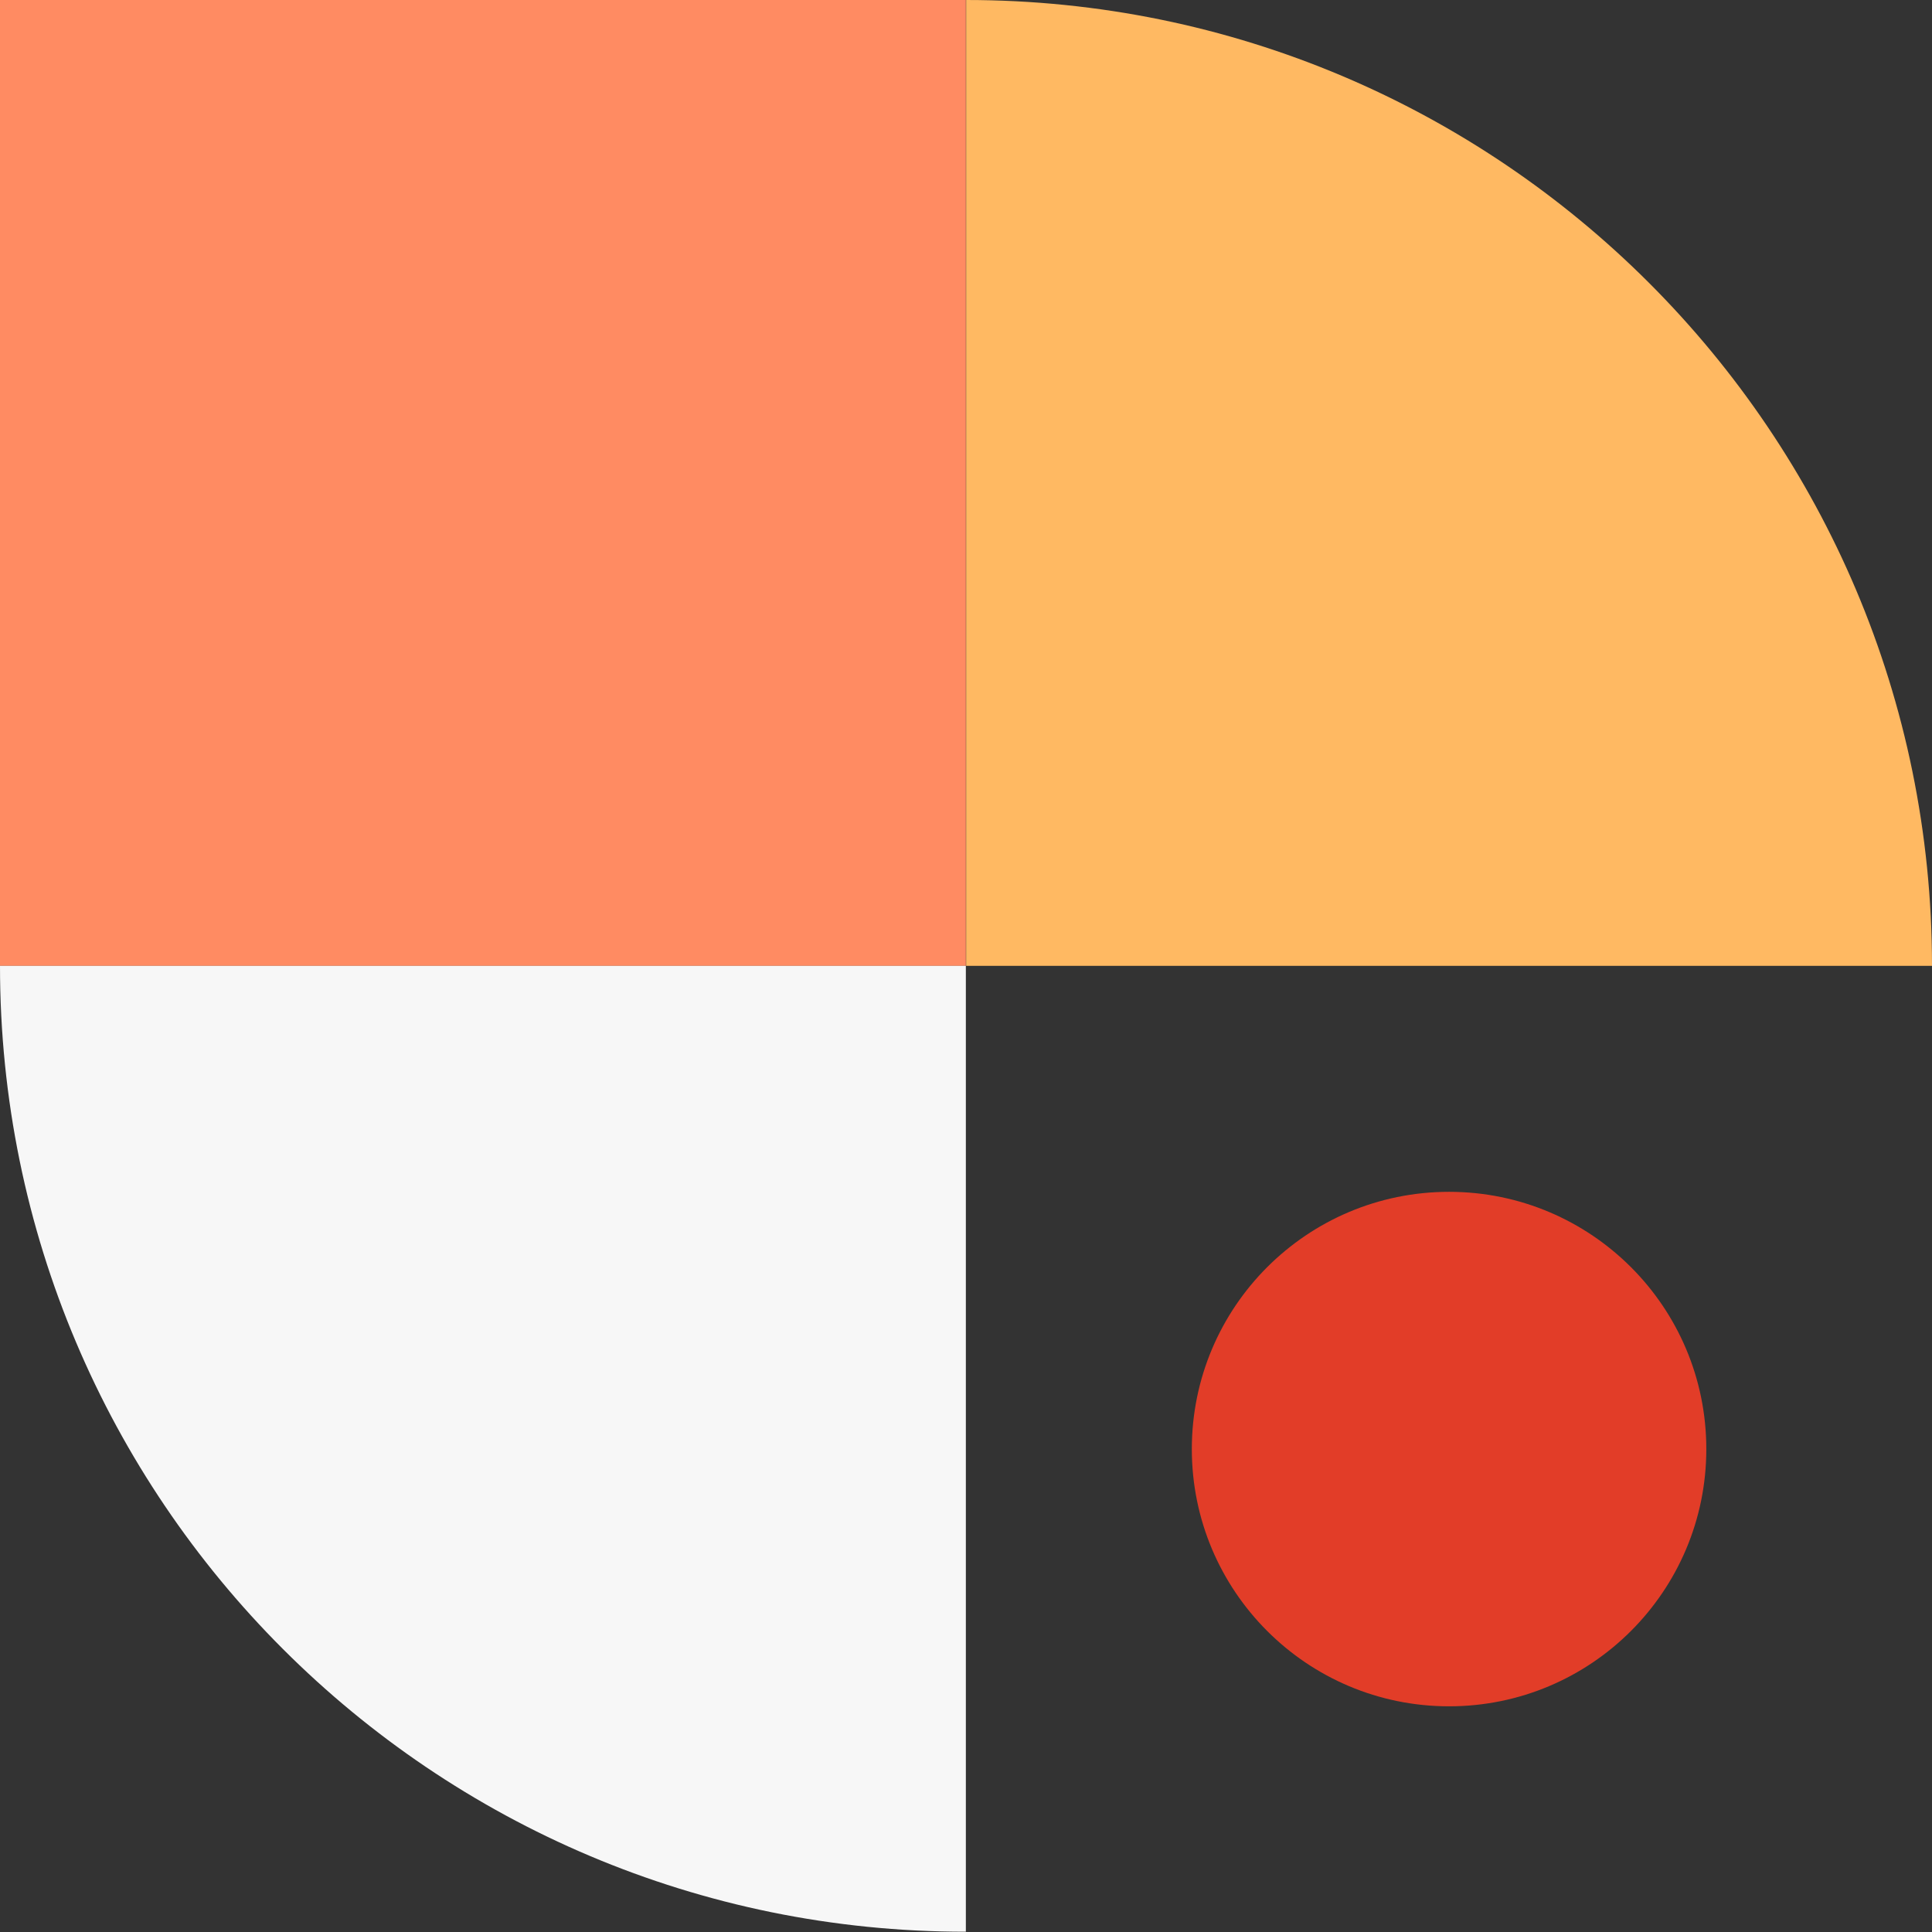 <?xml version="1.0" encoding="UTF-8"?>
<svg id="Layer_2" xmlns="http://www.w3.org/2000/svg" viewBox="0 0 68.57 68.57">
  <rect x="0" y="0" width="68.57" height="68.57" fill="#333333" stroke="none"/>
  <defs>
    <style>
      .cls-1 {
        fill: #ffb962;
      }

      .cls-2 {
        fill: #e23d28;
      }

      .cls-3 {
        fill: #f7f7f7;
      }

      .cls-4 {
        fill: #ff8b62;
      }
    </style>
  </defs>
  <g id="OBJECTS">
    <g>
      <rect class="cls-4" width="34.28" height="34.28"/>
      <path class="cls-1" d="M68.57,34.28h-34.28V0h0c18.93,0,34.28,15.35,34.28,34.28h0Z"/>
      <path class="cls-3" d="M0,34.28h34.28v34.28h0C15.35,68.57,0,53.22,0,34.28h0Z"/>
      <circle class="cls-2" cx="51.43" cy="51.43" r="9.13"/>
    </g>
  </g>
</svg>